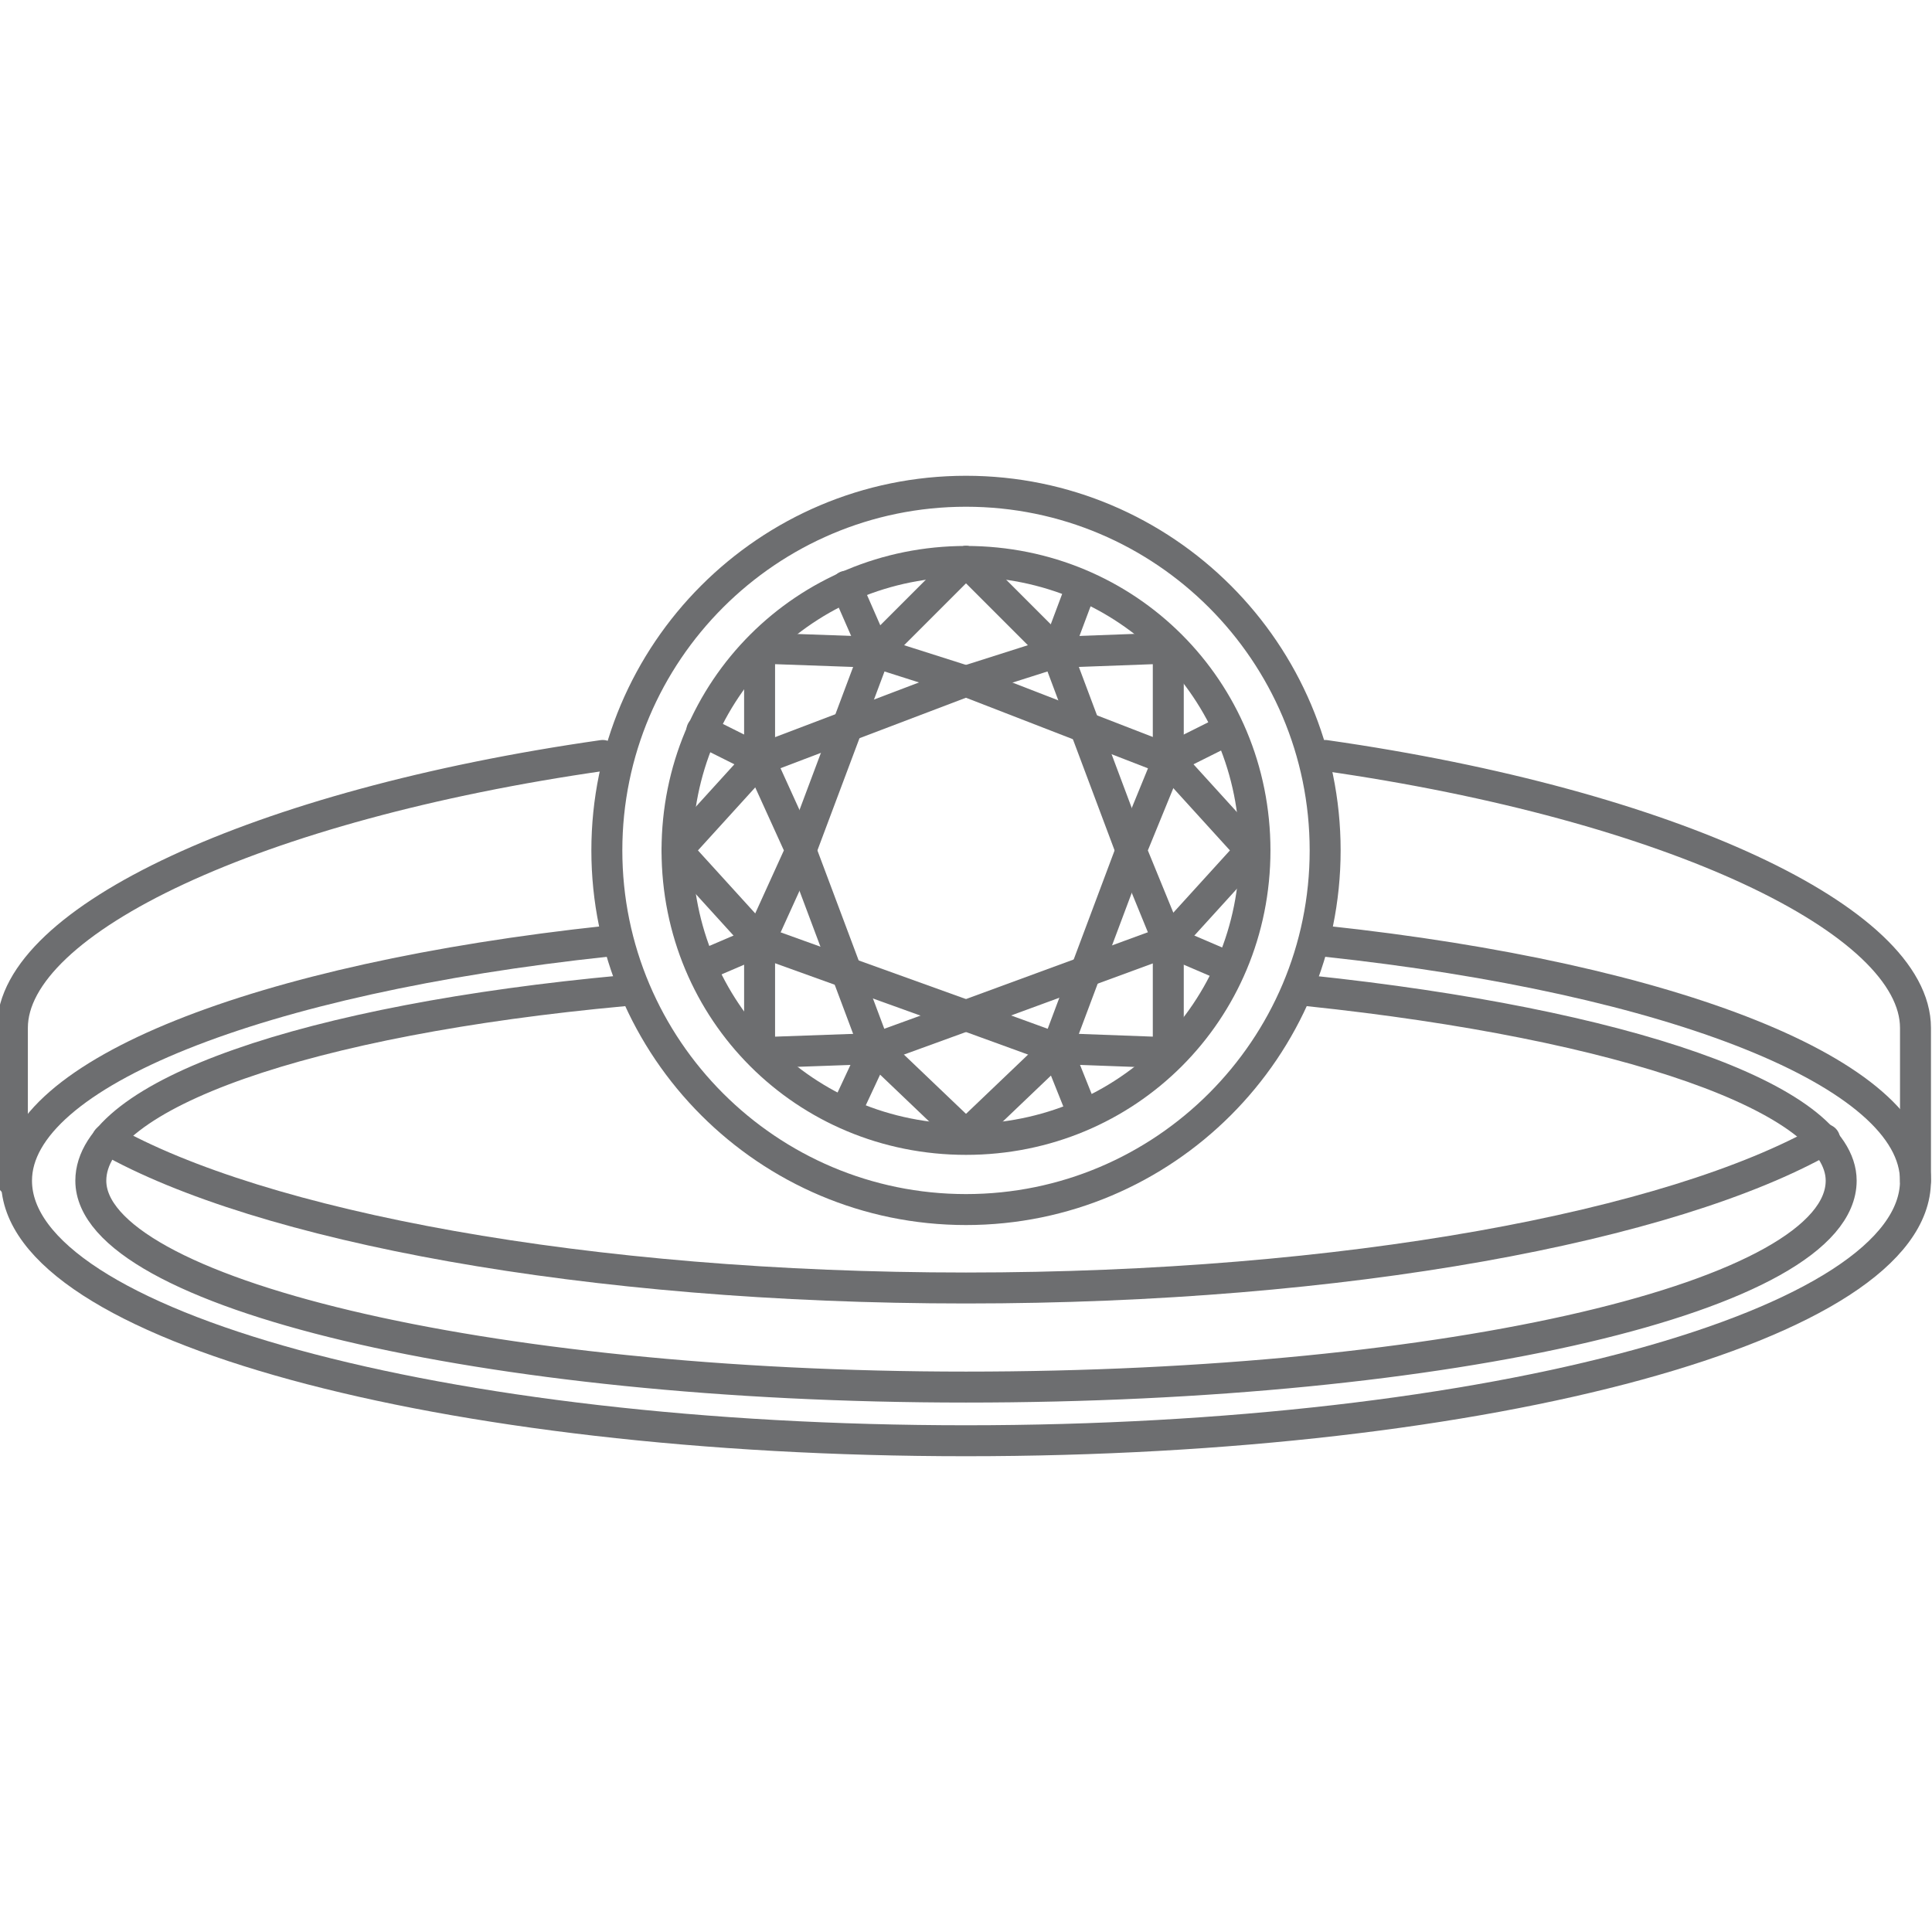 <?xml version="1.0" encoding="utf-8"?>
<!-- Generator: Adobe Illustrator 26.0.2, SVG Export Plug-In . SVG Version: 6.00 Build 0)  -->
<svg version="1.1" id="Layer_1" xmlns="http://www.w3.org/2000/svg" xmlns:xlink="http://www.w3.org/1999/xlink" x="0px" y="0px"
	 viewBox="0 0 46.8 46.8" style="enable-background:new 0 0 46.8 46.8;" xml:space="preserve">
<style type="text/css">
	.st0{fill:none;stroke:#6D6E70;stroke-width:0.75;stroke-linecap:round;stroke-linejoin:round;}
</style>
<g id="Layer_2_00000183959481738667247400000006265849937437812127_">
	<g id="Layer_2_copy">
		<path class="st0" d="M14.6,18.3c-8.4,1.2-14.3,4-14.3,6.6v3.7"/>
		<path class="st0" d="M46.4,28.6v-3.7c0-2.6-5.9-5.4-14.3-6.6"/>
		<path class="st0" d="M32.1,22.8c8.4,0.9,14.3,3.2,14.3,5.8c0,3.5-10.3,6.3-23,6.3s-23-2.8-23-6.3c0-2.6,5.9-4.9,14.3-5.8"/>
		<path class="st0" d="M44.2,27.6c-3.7,2.1-11.6,3.6-20.8,3.6S6.3,29.7,2.6,27.6"/>
		<path class="st0" d="M31.7,24c7.6,0.8,12.9,2.6,12.9,4.6c0,2.8-9.5,5-21.2,5s-21.2-2.3-21.2-5c0-2.1,5.3-3.9,12.9-4.6"/>
		<path class="st0" d="M23.4,11.9c4.8,0,8.7,3.9,8.7,8.7s-3.9,8.7-8.7,8.7c-4.8,0-8.7-3.9-8.7-8.7c0,0,0,0,0,0
			C14.7,15.8,18.6,11.9,23.4,11.9z"/>
		<path class="st0" d="M23.4,13.6c3.9,0,7,3.1,7,7s-3.1,7-7,7s-7-3.1-7-7l0,0C16.4,16.7,19.5,13.6,23.4,13.6z"/>
		<polyline class="st0" points="23.4,13.6 21.2,15.8 19.4,20.6 		"/>
		<line class="st0" x1="20.5" y1="14.2" x2="21.2" y2="15.8"/>
		<line class="st0" x1="18.4" y1="18.4" x2="17" y2="17.7"/>
		<polyline class="st0" points="23.4,27.5 21.2,25.4 19.4,20.6 		"/>
		<polyline class="st0" points="23.4,24.6 18.4,22.8 16.4,20.6 18.4,18.4 23.4,16.5 		"/>
		<polyline class="st0" points="23.4,24.6 21.2,25.4 18.4,25.5 18.4,22.8 19.4,20.6 18.4,18.4 18.4,15.7 21.2,15.8 23.4,16.5 		"/>
		<line class="st0" x1="20.5" y1="26.9" x2="21.2" y2="25.4"/>
		<line class="st0" x1="18.4" y1="22.8" x2="17" y2="23.4"/>
		<polyline class="st0" points="23.4,13.6 25.6,15.8 27.4,20.6 		"/>
		<line class="st0" x1="26.2" y1="14.2" x2="25.6" y2="15.8"/>
		<line class="st0" x1="28.3" y1="18.4" x2="29.7" y2="17.7"/>
		<polyline class="st0" points="23.4,27.5 25.6,25.4 27.4,20.6 		"/>
		<polyline class="st0" points="23.4,24.6 28.3,22.8 30.3,20.6 28.3,18.4 23.4,16.5 		"/>
		<polyline class="st0" points="23.4,24.6 25.6,25.4 28.3,25.5 28.3,22.8 27.4,20.6 28.3,18.4 28.3,15.7 25.6,15.8 23.4,16.5 		"/>
		<line class="st0" x1="26.2" y1="26.9" x2="25.6" y2="25.4"/>
		<line class="st0" x1="28.3" y1="22.8" x2="29.7" y2="23.4"/>
	</g>
</g>
</svg>
